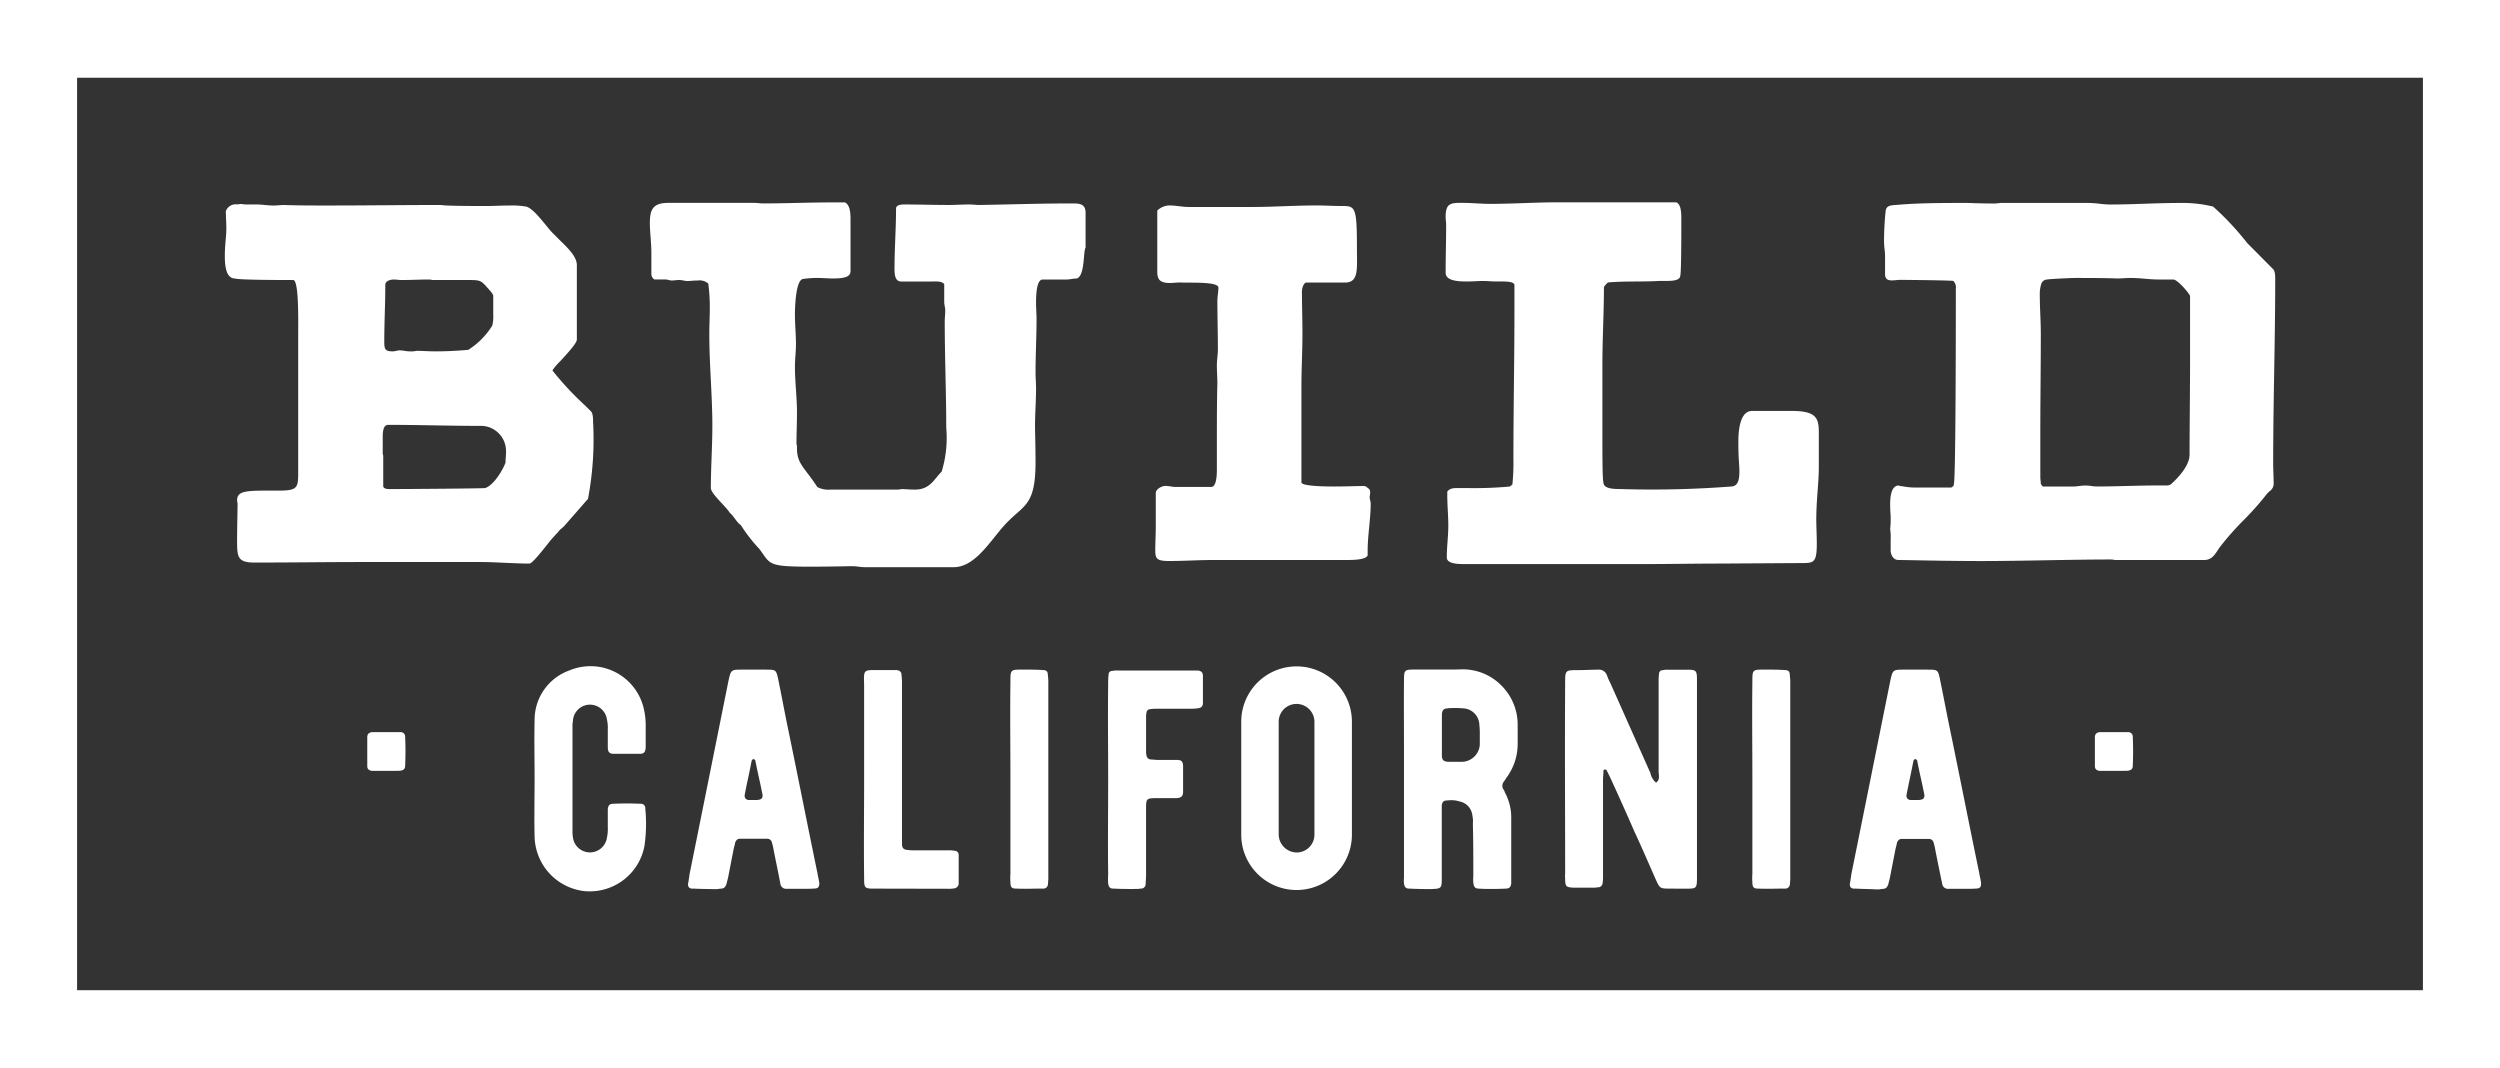 <svg xmlns="http://www.w3.org/2000/svg" width="112.352" height="48" viewBox="0 0 112.352 48"><rect x="0" y="0" width="112.352" height="48" fill="#333333" stroke="none"/><g transform="translate(0)"><path d="M112.351,48H0V0H112.352V48h0ZM3.464,44.5H108.888V3.494H3.464ZM26.288,40.05a2.522,2.522,0,0,1-2.263-2.46c-.02-.859,0-1.738,0-2.616,0-.859-.02-1.718,0-2.6a2.36,2.36,0,0,1,1.568-2.246,2.456,2.456,0,0,1,3.348,1.758,3.232,3.232,0,0,1,.077.742v.976c-.019.2-.077.273-.271.273H27.586c-.194,0-.271-.078-.271-.293v-.82a1.605,1.605,0,0,0-.039-.429.768.768,0,0,0-1.529.078,1.117,1.117,0,0,0-.019.254v4.647a1.683,1.683,0,0,0,.019.312.771.771,0,0,0,1.529.02,1.834,1.834,0,0,0,.039-.469v-.82c.019-.156.077-.234.233-.234.425-.02.832-.02,1.238,0A.194.194,0,0,1,29,36.34a6.955,6.955,0,0,1-.038,1.68,2.5,2.5,0,0,1-2.474,2.038Q26.388,40.058,26.288,40.05Zm29.494-2.539V32.435a2.487,2.487,0,1,1,4.974,0v5.076a2.487,2.487,0,1,1-4.974,0Zm1.684-5.076v5.076a.818.818,0,0,0,.813.8.8.8,0,0,0,.793-.8V32.435a.807.807,0,0,0-.813-.8A.8.8,0,0,0,57.466,32.435Zm5.863,7.5c-.146,0-.212-.066-.233-.235a1.323,1.323,0,0,1,0-.256c0-.043,0-.087,0-.134v-4.3c0-.489,0-.983,0-1.461,0-.95-.009-1.931,0-2.892,0-.567,0-.567.523-.567.234,0,.468,0,.695,0s.453,0,.678,0c.254,0,.476,0,.678-.009h.068a2.435,2.435,0,0,1,1.755.745,2.478,2.478,0,0,1,.712,1.775v.821a2.533,2.533,0,0,1-.5,1.523l-.116.176a.3.3,0,0,0-.039.332.374.374,0,0,1,.076.151l0,0a2.362,2.362,0,0,1,.29,1.152V39.7c-.018.145-.066.235-.252.235-.205.01-.4.015-.6.015s-.395,0-.6-.015c-.168,0-.232-.069-.252-.274a1.23,1.23,0,0,1,0-.252c0-.046,0-.092,0-.138,0-.72,0-1.464-.019-2.187,0-.033,0-.068,0-.1a1.076,1.076,0,0,0-.022-.328.719.719,0,0,0-.6-.643,1.073,1.073,0,0,0-.345-.051,1.811,1.811,0,0,0-.2.012c-.141,0-.21.064-.232.215v3.221c0,.528,0,.528-.522.547C63.973,39.953,63.658,39.953,63.329,39.933Zm1.742-8.1c-.2,0-.253.089-.271.254v1.855c0,.226.087.274.271.293h.639a.823.823,0,0,0,.793-.762v-.43a3.768,3.768,0,0,0-.019-.468.761.761,0,0,0-.735-.743c-.117-.01-.228-.015-.338-.015S65.188,31.82,65.071,31.83Zm-15.037,8.1c-.155,0-.213-.078-.232-.234a2.618,2.618,0,0,1,0-.391c-.019-1.426,0-2.831,0-4.256,0-1.445-.019-2.87,0-4.315a3.329,3.329,0,0,1,.019-.43.153.153,0,0,1,.155-.156,1.084,1.084,0,0,1,.252-.02h3.6c.155.02.232.078.232.254v1.19c0,.176-.077.234-.232.254a2.019,2.019,0,0,1-.348.02H52.028a1.781,1.781,0,0,0-.329.019.17.17,0,0,0-.174.156.8.8,0,0,0-.019.214v1.5a.732.732,0,0,0,.019.215.207.207,0,0,0,.174.176c.1,0,.213.02.329.02h.851c.213,0,.271.058.29.253v1.211c-.019.176-.077.234-.29.254h-.89c-.465,0-.484.019-.484.468v3.027c0,.117-.019.253-.019.39a.208.208,0,0,1-.155.176c-.077,0-.154.02-.213.02C50.75,39.953,50.4,39.953,50.034,39.933Zm33.325,0a.233.233,0,0,1-.192-.061.253.253,0,0,1-.021-.212l.058-.39c.549-2.715,1.093-5.422,1.742-8.65.116-.528.116-.528.638-.528h1.065c.44,0,.443.016.538.437l0,.012c.076.366.149.739.22,1.1s.147.752.226,1.127c.218,1.053.434,2.126.644,3.165.218,1.082.444,2.2.672,3.3.009.068.024.137.038.2s.029.138.039.206c.01.124,0,.194-.04.236s-.1.057-.211.057c-.064.006-.132.009-.207.009s-.135,0-.2,0-.129,0-.192,0h-.6a.259.259,0,0,1-.291-.215l-.077-.371c-.037-.182-.073-.36-.109-.538v0c-.041-.2-.082-.4-.122-.609,0-.017-.007-.035-.01-.054a2.3,2.3,0,0,0-.066-.278.212.212,0,0,0-.213-.175H85.449c-.079,0-.142.051-.194.156-.011.067-.028.134-.045.2-.012.048-.024.093-.032.134l-.232,1.191c-.011.067-.028.134-.046.2-.012.047-.024.092-.032.133-.057.173-.113.234-.31.234a.776.776,0,0,1-.213.02C84.022,39.952,83.688,39.952,83.359,39.933Zm2.632-5.74c-.048.249-.1.5-.152.748s-.108.517-.157.775a.213.213,0,0,0,.028.161.209.209,0,0,0,.145.073h.387c.115-.012.179-.036.213-.083a.239.239,0,0,0,.019-.191c-.048-.245-.1-.494-.155-.734s-.106-.487-.154-.73c0-.059-.04-.078-.078-.1C86.03,34.115,86.01,34.155,85.991,34.193Zm-54.844,5.74a.233.233,0,0,1-.192-.061.253.253,0,0,1-.021-.212l.058-.39c.477-2.358.96-4.765,1.428-7.092l.313-1.558c.116-.528.116-.528.639-.528h1.065c.44,0,.443.016.539.437l0,.012c.076.366.149.738.219,1.1s.147.752.225,1.128c.223,1.075.444,2.172.658,3.232s.435,2.157.658,3.231c.009.068.024.137.038.2s.029.138.039.206a.311.311,0,0,1-.04.236c-.037.04-.1.057-.211.057-.064.006-.132.009-.207.009s-.136,0-.2,0-.128,0-.192,0h-.6a.259.259,0,0,1-.291-.215L35,39.348c-.037-.182-.073-.36-.109-.538v0c-.041-.2-.082-.4-.122-.609l-.01-.05a2.3,2.3,0,0,0-.067-.282.211.211,0,0,0-.213-.175H33.237c-.08,0-.141.049-.194.156-.011.067-.028.134-.046.2-.012.048-.024.093-.032.134l-.232,1.191c-.011.068-.029.136-.047.2-.012.046-.023.09-.031.13-.057.173-.113.234-.31.234a.773.773,0,0,1-.213.02C31.81,39.952,31.476,39.952,31.147,39.933Zm2.631-5.74c-.048.252-.1.509-.154.757s-.107.511-.155.766a.213.213,0,0,0,.028.161.21.21,0,0,0,.145.073h.387c.115-.012.179-.036.213-.083a.239.239,0,0,0,.019-.191c-.048-.242-.1-.488-.153-.725s-.107-.493-.156-.739c0-.058-.04-.078-.078-.1C33.818,34.115,33.8,34.155,33.779,34.193Zm45.246,5.74c-.213,0-.271-.058-.271-.293a2.413,2.413,0,0,1,0-.371V34.993c0-1.445-.019-2.89,0-4.335,0-.566,0-.566.542-.566.291,0,.6,0,.89.02.194,0,.252.058.252.253a2.136,2.136,0,0,1,.019.352v8.61a3.181,3.181,0,0,1-.019.43.205.205,0,0,1-.174.176h-.078c-.258,0-.516.009-.774.009C79.282,39.942,79.153,39.94,79.024,39.933Zm-33.344,0c-.212,0-.271-.058-.271-.293a2.414,2.414,0,0,1,0-.371V34.993c0-1.445-.019-2.89,0-4.335,0-.566,0-.566.543-.566.29,0,.6,0,.89.02.193,0,.251.058.251.253a2.136,2.136,0,0,1,.019.352v8.61a3.181,3.181,0,0,1-.019.43.2.2,0,0,1-.174.176h-.077c-.258,0-.516.009-.774.009C45.938,39.942,45.809,39.94,45.68,39.933Zm29.4,0c-.483,0-.483,0-.677-.43-.31-.7-.62-1.426-.949-2.128-.348-.8-.716-1.621-1.084-2.422l-.174-.351a.113.113,0,0,0-.077-.02c-.019,0-.058.02-.058.039,0,.156-.02.293-.02.43v4.275a2.368,2.368,0,0,1-.019.371.206.206,0,0,1-.174.176c-.078,0-.136.019-.213.019h-.89c-.367-.019-.406-.039-.406-.43a.545.545,0,0,1,0-.176c0-2.851-.019-5.72,0-8.572,0-.6,0-.6.581-.6.291,0,.6-.02.89-.02a.38.38,0,0,1,.407.254,2.937,2.937,0,0,0,.155.351l1.8,4.042a.745.745,0,0,0,.252.429c.194-.136.116-.332.116-.507v-4a2.69,2.69,0,0,1,.019-.391.159.159,0,0,1,.175-.156.7.7,0,0,1,.213-.02h.89c.387,0,.426.039.426.449v8.825c0,.566,0,.566-.542.566Zm-35.782,0c-.445,0-.464-.019-.464-.488-.019-1.484,0-2.968,0-4.432V30.776c-.019-.7-.039-.663.677-.663h.774c.155.019.233.078.233.253a3.114,3.114,0,0,1,.019.43V37.98c.019.137.077.2.233.215a1.886,1.886,0,0,0,.329.019H42.6a1.439,1.439,0,0,1,.29.02.184.184,0,0,1,.194.2v1.289a.228.228,0,0,1-.194.2,1.2,1.2,0,0,1-.251.019Zm55.7-5.291h-.639c-.135-.02-.213-.078-.213-.215V33.138c0-.156.078-.215.213-.235h1.277a.2.2,0,0,1,.213.215q.028.644,0,1.289c0,.156-.077.214-.252.234Zm-77.642,0h-.638c-.136-.02-.213-.078-.213-.215V33.138c0-.156.077-.215.213-.235h1.277a.2.2,0,0,1,.213.215q.029.644,0,1.289c0,.156-.077.214-.252.234Zm21.526-9.154c-.207,0-.389-.046-.6-.046-.046,0-.961.023-1.854.023-1.991,0-1.785-.116-2.311-.808a7,7,0,0,1-.824-1.062c-.206-.139-.3-.393-.5-.555-.138-.253-.847-.854-.847-1.108,0-.924.068-1.87.068-2.794,0-1.362-.137-2.748-.137-4.11,0-.416.022-.831.022-1.247a7.877,7.877,0,0,0-.068-1.039.6.6,0,0,0-.48-.138c-.183,0-.344.023-.458.023s-.252-.046-.366-.046-.229.023-.343.023c-.092,0-.183-.047-.274-.047h-.5a.29.29,0,0,1-.137-.254v-.947c0-.439-.068-.947-.068-1.316,0-.6.114-.924.824-.924h3.891c.114,0,.252.024.366.024,1.03,0,2.083-.046,3.113-.046h.572c.252.115.252.554.252.785v2.309c0,.277-.343.324-.8.324-.229,0-.48-.024-.732-.024a4.894,4.894,0,0,0-.6.046c-.344.047-.366,1.339-.366,1.617,0,.438.046.877.046,1.316,0,.347-.046.67-.046,1.016,0,.693.092,1.362.092,2.055,0,.462-.023.947-.023,1.408a.513.513,0,0,1,.023.208c0,.693.343.854.915,1.732a1.064,1.064,0,0,0,.595.115h3c.092,0,.16-.023.253-.023.068,0,.3.023.526.023.687,0,.847-.439,1.213-.808a5.159,5.159,0,0,0,.206-1.963c0-1.593-.068-3.186-.068-4.779,0-.162.023-.347.023-.508,0-.116-.046-.254-.046-.37v-.808c-.114-.139-.366-.116-.526-.116H40.5c-.275,0-.3-.3-.3-.6,0-.877.069-1.778.069-2.678,0-.162.228-.184.343-.184.664,0,1.351.023,2.014.023.321,0,.619-.023.939-.023.16,0,.3.023.458.023,1.373-.023,2.723-.069,4.1-.069.321,0,.664-.024.664.416v1.57c-.114.184-.023,1.247-.389,1.386-.16,0-.32.046-.458.046H46.861c-.275,0-.3.67-.3,1.039,0,.3.022.485.022.739,0,.786-.045,1.594-.045,2.4,0,.23.023.485.023.715,0,.554-.046,1.132-.046,1.686,0,.3.023.97.023,1.617,0,1.916-.48,1.916-1.236,2.678-.709.693-1.4,2.055-2.449,2.055Zm26.938-.139c-.344,0-.8-.023-.8-.3,0-.485.068-.947.068-1.431,0-.462-.046-.9-.046-1.363v-.161c.114-.162.3-.162.5-.162h.412a17.445,17.445,0,0,0,1.9-.069l.114-.093a9.586,9.586,0,0,0,.046-1.154c0-2.24.046-4.434.046-6.673V12.812c0-.138-.275-.162-.55-.162h-.3c-.183,0-.366-.023-.549-.023-.275,0-.412.023-.732.023-.389,0-.961-.023-.961-.393,0-.716.023-1.432.023-2.148,0-.116-.023-.254-.023-.37,0-.6.229-.623.71-.623.435,0,.87.046,1.3.046,1.008,0,2.038-.07,3.044-.07h5.309c.229.093.229.508.229.762,0,.554,0,2.378-.045,2.517,0,.231-.321.254-.618.254h-.321c-.778.047-1.533,0-2.311.069a.8.8,0,0,0-.183.208c0,1.155-.069,2.309-.069,3.464v3.671c0,.208,0,1.524.046,1.64,0,.254.343.3.709.3a46.6,46.6,0,0,0,5.058-.115c.3-.023.343-.347.343-.67,0-.369-.046-.508-.046-1.339,0-.647.115-1.385.618-1.385h1.785c1.1,0,1.213.323,1.213.97v1.571c0,.693-.114,1.454-.114,2.355,0,.254.023.693.023,1.086,0,.808-.137.854-.618.854l-3.708.023c-1.145,0-2.311.023-3.456.023Zm-43.131-.058c-.366-.017-.744-.035-1.111-.035H16.284c-.812,0-1.633.006-2.425.012s-1.613.012-2.426.012c-.74,0-.778-.243-.778-.947,0-.414.01-.953.017-1.309,0-.187.006-.322.006-.376a.46.46,0,0,0-.011-.082.452.452,0,0,1-.011-.08c0-.379.3-.439,1.258-.439h.595c.892,0,.892-.134.892-.877V15.19c0-.074,0-.165,0-.267v0c.005-.788.015-2.256-.207-2.338-.743,0-2.487-.007-2.632-.069-.41,0-.458-.58-.458-1.016,0-.286.019-.506.038-.719.016-.178.03-.346.03-.528,0-.127-.006-.256-.011-.381s-.011-.254-.011-.382a.468.468,0,0,1,.488-.306,1.463,1.463,0,0,0,.175-.017.854.854,0,0,1,.108.011,1.076,1.076,0,0,0,.143.012h.481c.126,0,.248.012.366.023s.241.023.366.023c.095,0,.183-.006.269-.012s.157-.011.235-.011c.641.023,1.293.023,1.923.023h.023c.847,0,1.714-.006,2.552-.012s1.7-.012,2.552-.012c.124.042,1.433.047,1.991.047.183,0,.364-.006.538-.012s.356-.012.538-.012a3.775,3.775,0,0,1,.733.047c.262.049.626.5.918.855.117.144.217.267.3.346.1.1.206.208.31.311.376.366.765.744.765,1.121v3.348c0,.158-.433.629-.749.972a2.442,2.442,0,0,0-.349.413A13.621,13.621,0,0,0,26.3,18.229l.263.263c.092.092.092.367.092.485a14.473,14.473,0,0,1-.229,3.44l-1.03,1.178a1.118,1.118,0,0,1-.148.144.812.812,0,0,0-.172.18,5.92,5.92,0,0,0-.512.592c-.31.383-.66.816-.77.816C23.425,25.327,23.047,25.309,22.681,25.292ZM17.2,19.646v.67a.391.391,0,0,0,.023.162V21.84c0,.139.209.139.3.139.693,0,4.19-.024,4.28-.046.374-.118.765-.765.892-1.085l.023-.046c0-.081.006-.157.011-.231s.011-.15.011-.231a1.135,1.135,0,0,0-1.053-1.2c-.709,0-1.424-.012-2.116-.023s-1.408-.024-2.118-.024C17.229,19.092,17.2,19.372,17.2,19.646Zm1.935-3.867c.141.006.286.012.423.012.493,0,.979-.023,1.487-.069a3.443,3.443,0,0,0,1.076-1.085,1.647,1.647,0,0,0,.046-.485V13.3c0-.07-.118-.211-.16-.254l-.074-.084c-.314-.357-.333-.378-.888-.378H19.466a.481.481,0,0,1-.074-.01.6.6,0,0,0-.109-.013c-.206,0-.421.006-.629.012s-.423.012-.629.012a1.311,1.311,0,0,1-.142-.011,1.662,1.662,0,0,0-.178-.012c-.1,0-.336.02-.389.208,0,.439-.011.878-.023,1.3s-.023.866-.023,1.305c0,.327.048.416.389.416a.713.713,0,0,0,.149-.023.751.751,0,0,1,.149-.023,1.509,1.509,0,0,1,.229.023,1.45,1.45,0,0,0,.229.023,1.034,1.034,0,0,0,.3-.023C18.848,15.767,18.993,15.773,19.134,15.779ZM85.32,25.165h-.009c-.223,0-.343-.226-.343-.438v-.486a2.27,2.27,0,0,0-.023-.461,3.793,3.793,0,0,0,.023-.508c0-.047,0-.113-.008-.189-.007-.116-.015-.259-.015-.411,0-.567.131-.854.389-.854l.046.023c.082.008.159.02.233.031a2.685,2.685,0,0,0,.407.038h1.671c.053-.027.115-.072.115-.138.085-.172.091-6.777.091-8.8a.4.4,0,0,0-.114-.347c-.046-.023-1.915-.047-2.4-.047a1.673,1.673,0,0,0-.167.011,1.977,1.977,0,0,1-.2.012c-.138,0-.3-.032-.3-.277V11.5a2.958,2.958,0,0,0-.023-.312,2.839,2.839,0,0,1-.023-.312,13.369,13.369,0,0,1,.069-1.362c.021-.261.186-.276.394-.3l.041,0c1.03-.093,2.1-.093,3.136-.093.086,0,.226,0,.39.009.229.006.513.014.754.014a1.985,1.985,0,0,0,.435-.023H93.87a4.446,4.446,0,0,1,.481.035,4.581,4.581,0,0,0,.481.035c.512,0,1.045-.017,1.561-.035s1.068-.035,1.6-.035a5.794,5.794,0,0,1,1.465.162,12.72,12.72,0,0,1,1.533,1.639l1.167,1.177c.092.093.092.326.092.439,0,1.4-.023,2.8-.046,4.156s-.046,2.759-.046,4.156c0,.15.006.3.011.45s.011.3.011.45a.414.414,0,0,1-.188.331.976.976,0,0,0-.11.108,12.932,12.932,0,0,1-1.054,1.19,13.139,13.139,0,0,0-1.051,1.188c-.04.053-.076.109-.112.163-.148.225-.288.438-.62.438H95.084a.627.627,0,0,1-.1-.012.615.615,0,0,0-.1-.012c-.97,0-1.969.018-2.935.035s-1.983.035-2.97.035C87.763,25.212,86.521,25.188,85.32,25.165Zm8.653-3.325a1.994,1.994,0,0,0,.263.023c.458,0,.922-.012,1.372-.023s.916-.023,1.374-.023h.458l.114-.046c.254-.225.847-.805.847-1.34,0-.691.006-1.4.011-2.084s.011-1.412.011-2.118V13.3c-.065-.154-.566-.739-.755-.739h-.663c-.2,0-.4-.016-.612-.034s-.427-.035-.648-.035c-.105,0-.211.006-.314.012s-.192.011-.281.011c-.641-.023-1.252-.023-1.9-.023-.171,0-1.17.047-1.236.069a.29.29,0,0,0-.286.225,1.485,1.485,0,0,0-.058.467c0,.306.012.615.024.913s.022.571.022.842c0,.7-.006,1.427-.011,2.124s-.011,1.42-.011,2.124v2.194a1.434,1.434,0,0,0,.011.15,1.414,1.414,0,0,1,.011.15.309.309,0,0,1,.024.032c.024.036.057.084.091.084h1.328a2.267,2.267,0,0,0,.274-.023,2.2,2.2,0,0,1,.275-.023A1.929,1.929,0,0,1,93.974,21.84ZM51.919,24.7c0-.277.023-.693.023-1.039v-1.5c0-.185.274-.323.435-.323s.3.046.458.046h1.6c.252,0,.252-.624.252-.785V19.854c0-.877,0-1.755.023-2.633,0-.254-.023-.531-.023-.808,0-.231.046-.485.046-.716,0-.716-.023-1.455-.023-2.171,0-.185.046-.416.046-.6,0-.277-1.236-.208-1.717-.231-.16,0-.3.023-.458.023-.458,0-.572-.161-.572-.507V9.464a.8.8,0,0,1,.549-.231c.3,0,.572.069.87.069h2.815c.984,0,1.946-.069,2.93-.069.366,0,.709.024,1.076.024.664,0,.733-.024.733,1.963,0,.831.091,1.477-.526,1.477H58.716c-.137,0-.206.277-.206.393,0,.623.023,1.27.023,1.916,0,.762-.046,1.571-.046,2.356v4.318c0,.139.732.184,1.465.184.526,0,1.076-.023,1.35-.023l.092.023c.114.116.183.093.183.277,0,.069-.023.138-.023.207,0,.093.046.185.046.277,0,.716-.137,1.409-.137,2.148v.185c-.092.231-.8.208-1.167.208H54.574c-.687,0-1.35.046-2.037.046C51.965,25.211,51.919,25.1,51.919,24.7Z" transform="translate(0)" fill="#fff"/></g></svg>